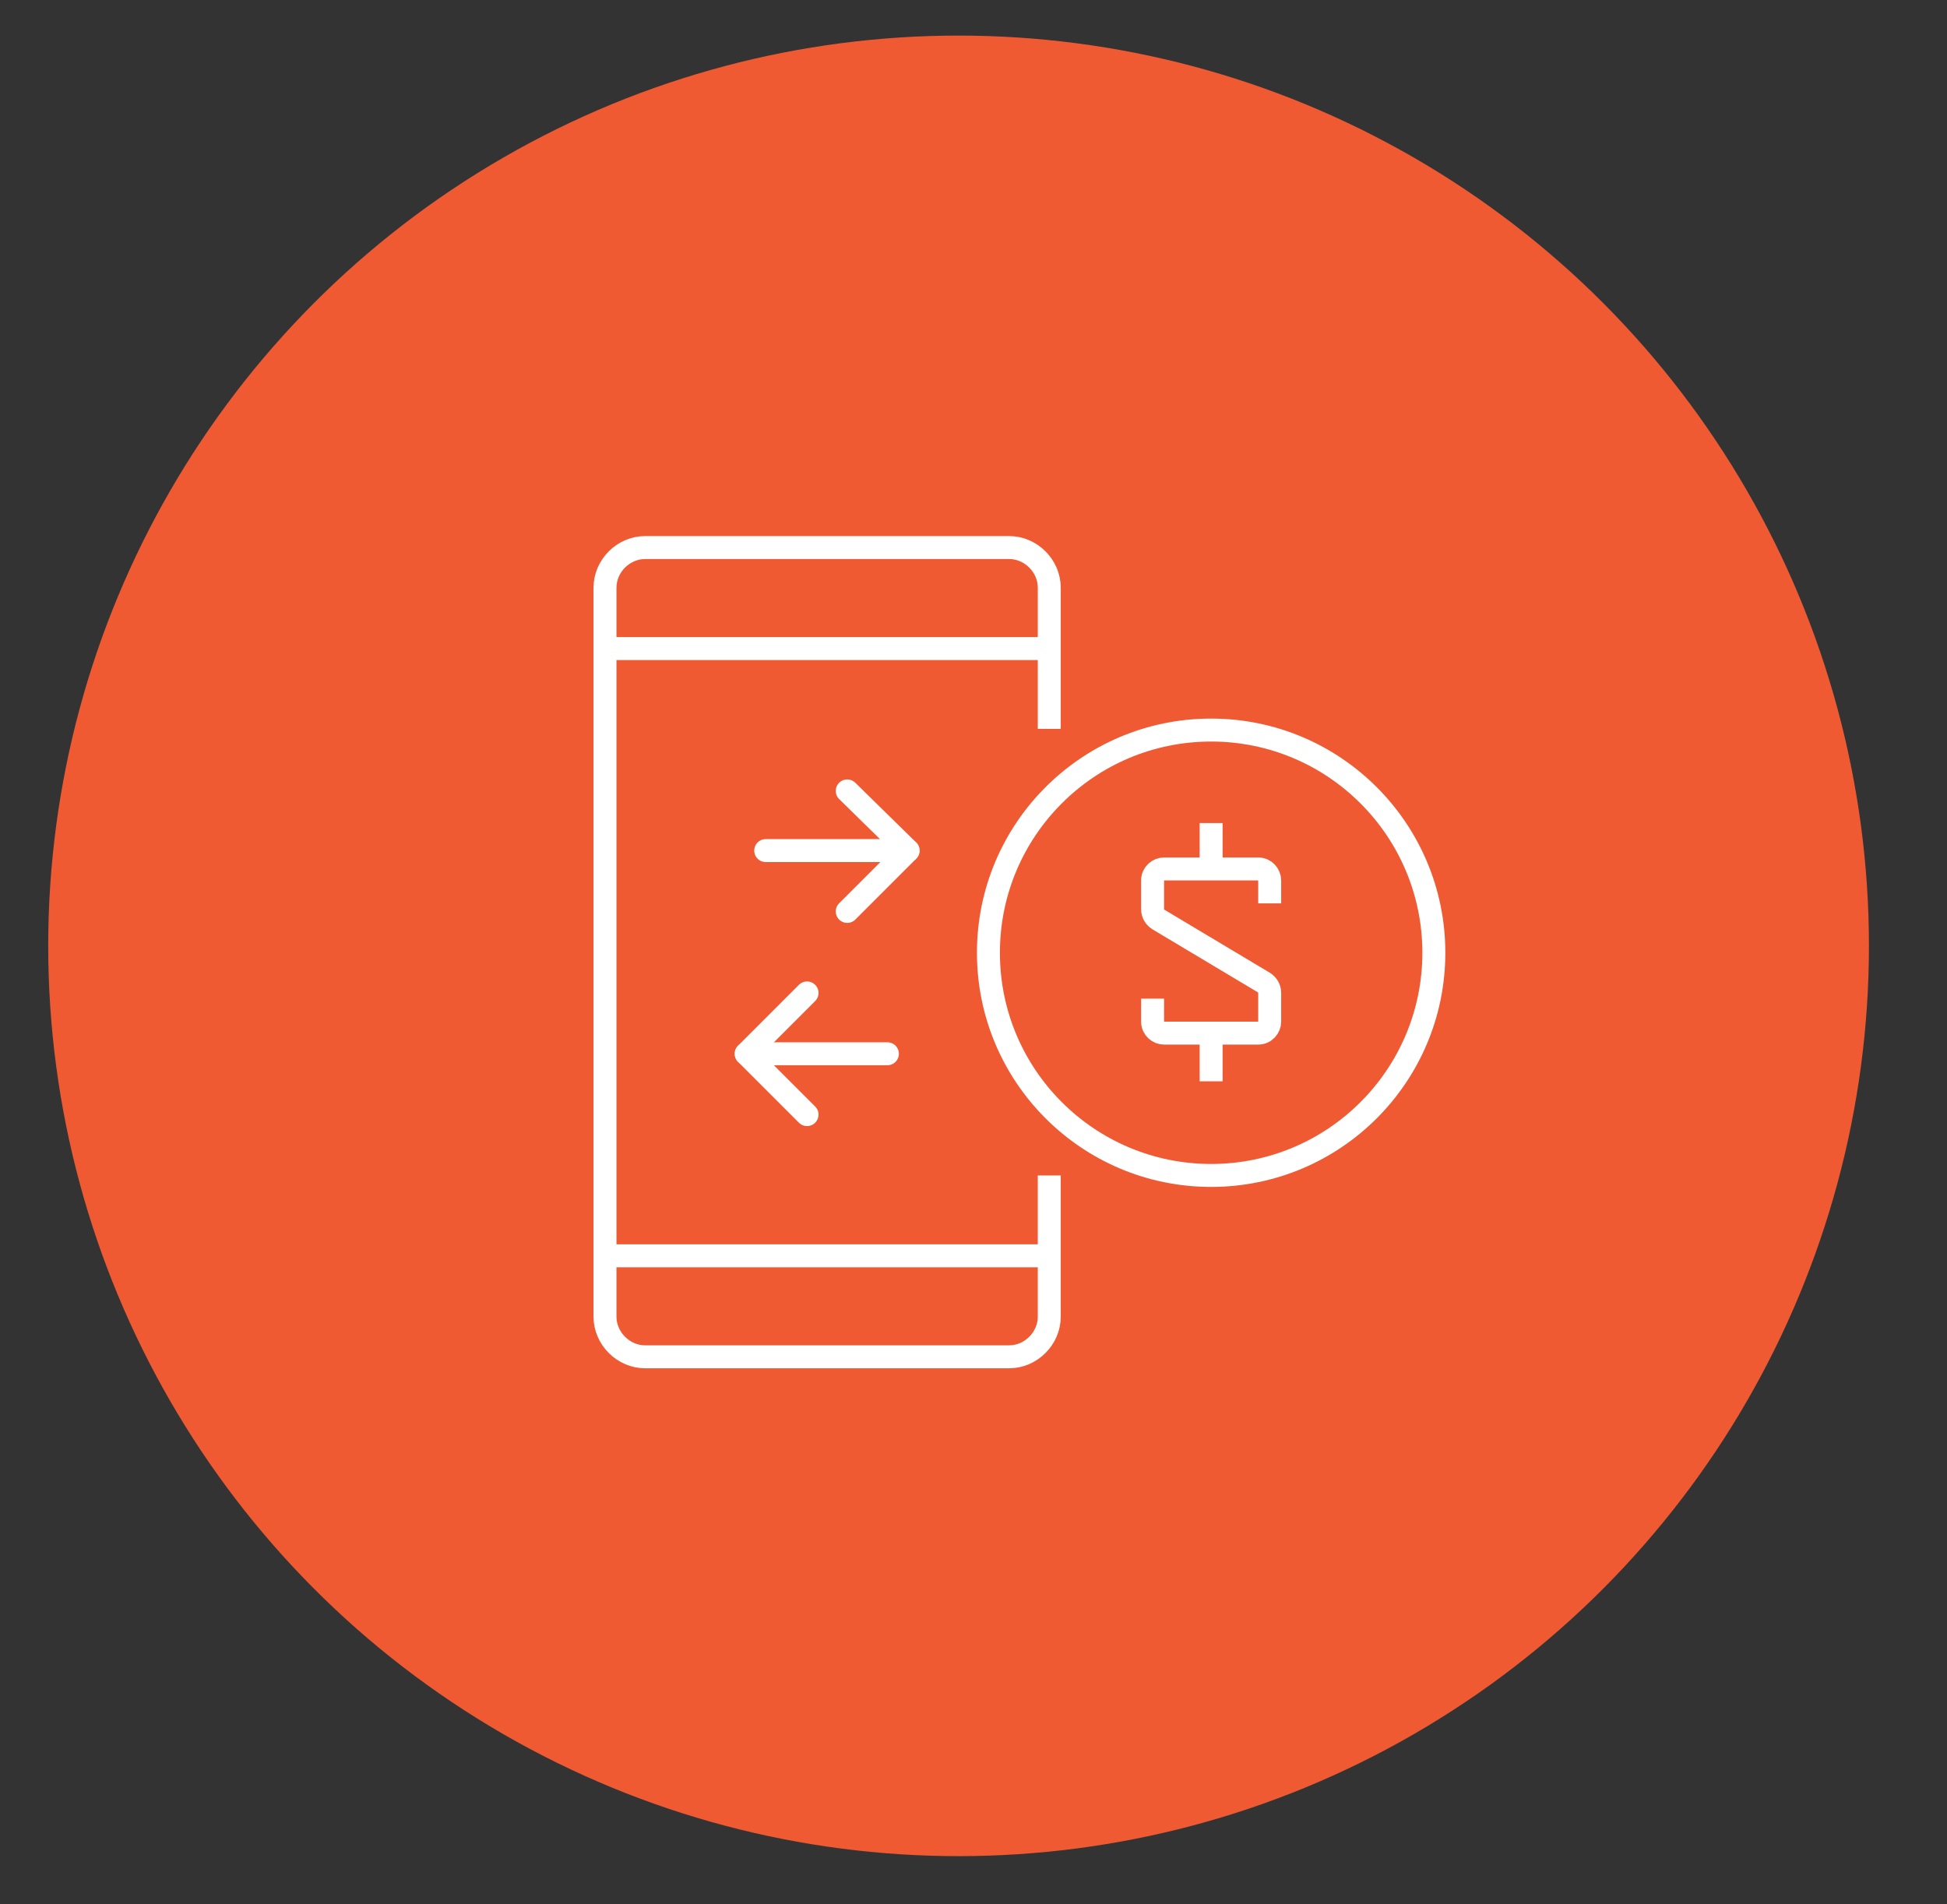 <?xml version="1.0" encoding="utf-8"?>
<!-- Generator: Adobe Illustrator 24.2.1, SVG Export Plug-In . SVG Version: 6.00 Build 0)  -->
<svg version="1.1" xmlns="http://www.w3.org/2000/svg" xmlns:xlink="http://www.w3.org/1999/xlink" x="0px" y="0px"
	 viewBox="0 0 169.6 165.9" style="enable-background:new 0 0 169.6 165.9;" xml:space="preserve">
<rect x="0" y="0" width="169.6" height="165.9" fill="#333333" stroke="none"/>
<style type="text/css">
	.st0{fill:#F05A33;}
	.st1{display:none;}
	.st2{display:inline;fill:none;stroke:#FFFFFF;stroke-width:2;stroke-miterlimit:10;}
	.st3{display:inline;}
	.st4{fill:none;stroke:#FFFFFF;stroke-width:2;stroke-miterlimit:10;}
	.st5{fill:none;stroke:#FFFFFF;stroke-width:2;stroke-linecap:round;stroke-miterlimit:10;}
	.st6{fill:none;stroke:#FFFFFF;stroke-width:2;stroke-linecap:round;stroke-miterlimit:10;stroke-dasharray:3.932,3.932;}
	.st7{fill:none;stroke:#FFFFFF;stroke-width:2;stroke-linecap:round;stroke-linejoin:round;stroke-miterlimit:10;}
	.st8{fill:none;stroke:#FFFFFF;stroke-width:2;stroke-linejoin:round;stroke-miterlimit:10;}
</style>
<g id="Layer_1">
	<circle class="st0" cx="83.5" cy="82.4" r="79.3"/>
	<g id="XMLID_8952_" class="st1">
		<polyline id="XMLID_8954_" class="st2" points="120.5,51.1 63.5,96.7 63.5,113.8 74.9,104.3 		"/>
		<polygon id="XMLID_8953_" class="st2" points="46.4,72 63.5,96.7 90.1,111.9 120.5,51.1 		"/>
	</g>
</g>
<g id="Layer_2" class="st1">
	<g class="st3">
		<g id="XMLID_7973_">
			<path id="XMLID_7985_" class="st4" d="M68.7,118.1h-8c-0.6,0-1-0.4-1-1v-9h10v9C69.7,117.6,69.3,118.1,68.7,118.1z"/>
			<path id="XMLID_7984_" class="st4" d="M108.9,118.1h-8c-0.6,0-1-0.4-1-1v-9h10v9C109.9,117.6,109.4,118.1,108.9,118.1z"/>
			<rect id="XMLID_7983_" x="66.4" y="62.9" class="st4" width="36.8" height="23.4"/>
			<path id="XMLID_7982_" class="st4" d="M109.9,88V57.9c0-5.5-4.5-10-10-10H69.7c-5.5,0-10,4.5-10,10V88h-3.3
				c-1.8,0-3.3,1.5-3.3,3.3v13.4c0,1.8,1.5,3.3,3.3,3.3h56.8c1.8,0,3.3-1.5,3.3-3.3V91.3c0-1.8-1.5-3.3-3.3-3.3H109.9z"/>
			<circle id="XMLID_7981_" class="st4" cx="64.7" cy="98" r="3.3"/>
			<circle id="XMLID_7980_" class="st4" cx="104.9" cy="98" r="3.3"/>
			<line id="XMLID_7979_" class="st4" x1="73.1" y1="94.7" x2="96.5" y2="94.7"/>
			<line id="XMLID_7978_" class="st4" x1="73.1" y1="101.4" x2="96.5" y2="101.4"/>
			<circle id="XMLID_7977_" class="st4" cx="72.3" cy="56.2" r="2.5"/>
			<circle id="XMLID_7976_" class="st4" cx="97.3" cy="56.2" r="2.5"/>
			<polyline id="XMLID_7975_" class="st4" points="109.9,64.6 119.9,64.6 119.9,77.9 			"/>
			<polyline id="XMLID_7974_" class="st4" points="59.7,64.6 49.7,64.6 49.7,77.9 			"/>
		</g>
	</g>
</g>
<g id="Layer_3" class="st1">
	<g class="st3">
		<g id="XMLID_45_">
			<circle id="XMLID_42_" class="st4" cx="79.9" cy="60.5" r="14.7"/>
			<path id="XMLID_41_" class="st4" d="M87.5,89.9H65.1c-10.2,0-18.4,8.2-18.4,18.4v7.4c0,2,1.6,3.7,3.7,3.7h58.9
				c2,0,3.7-1.6,3.7-3.7V112"/>
			<circle id="XMLID_40_" class="st4" cx="109.3" cy="89.9" r="14.7"/>
			<polyline id="XMLID_39_" class="st4" points="102,88.1 107.5,93.6 116.7,84.4 			"/>
		</g>
	</g>
</g>
<g id="Layer_4" class="st1">
	<g class="st3">
		<g>
			<path class="st4" d="M71.7,107C71.7,107,71.7,107,71.7,107c4.5,0,9.1,0,13.6,0c4.4,0,8.8,0,13.2,0c0.4,0,0.8,0.1,0.8-0.6
				c0-2.3,0-4.5,0-6.8c-0.1-2.3-1.8-4.1-4.1-4.2c-2.5-0.1-5.1-0.1-7.6-0.1c-8.4,0-16.7,0-25.1,0c-4.5,0-8.9,0-13.4,0
				c-3.2,0-4.9,1.8-4.9,4.9c0,1.9,0,3.8,0,5.8c0,0.9,0,0.9,0.9,0.9C54,107,62.8,107,71.7,107z M99.3,107c-18.4,0-36.7,0-55,0
				c0,3.9,0,7.7,0,11.5c1,0,1.9,0,2.8,0c0-1.4,0-2.7,0-4c0-1.2,0.5-1.7,1.7-1.7c15,0,30.1,0,45.1,0c1.7,0,2.5,0.2,2.4,2.4
				c-0.1,1.1,0,2.2,0,3.4c1,0,1.9,0,2.9,0C99.3,114.7,99.3,110.9,99.3,107z M93.4,95.2c0-0.1,0.1-0.1,0.1-0.2c0-4.3,0-8.6,0-12.9
				c0-0.7-0.5-1.2-1.3-1.3c-0.3,0-0.7-0.1-1-0.1c-5.8,0-11.7,0-17.5,0c-7.2,0-14.5,0-21.7,0c-1.5,0-1.9,0.5-1.9,1.9
				c0,3.9,0,7.8,0,11.8c0,0.2,0,0.5,0,0.8 M61.6,95.2C61.6,95.2,61.6,95.2,61.6,95.2c0.9,0,1.7,0,2.6,0c0.9,0,1.7,0,2.6,0
				c0.5,0,0.7-0.1,0.7-0.7c0-1.6,0-3.2,0-4.9c0-1.2-0.5-1.7-1.7-1.7c-2.7,0-5.5,0-8.2,0c-1.1,0-1.7,0.5-1.7,1.7c0,1.6,0,3.3,0,4.9
				c0,0.6,0.2,0.7,0.7,0.6C58.2,95.2,59.9,95.2,61.6,95.2z M76.1,95.1c0.1,0,0.1,0.1,0.2,0.1c3.7,0,7.3,0,11,0
				c0.1,0,0.4-0.3,0.4-0.4c0-1.7,0-3.5,0-5.2c0-1.1-0.6-1.5-1.6-1.5c-2.8,0-5.6,0-8.3,0c-1.1,0-1.6,0.6-1.6,1.7c0,1.6,0,3.3,0,4.9
				C76.1,94.8,76.1,95,76.1,95.1z"/>
			<path class="st4" d="M41.3,73.4c0-4.7,0-9.3,0-14c0-0.5,0-0.9,0-1.4c0-0.9,0.4-1.5,1.2-1.8c4.7-2.1,9.3-4.2,14-6.3
				c9.1-4.1,18.1-8.1,27.2-12.2c0.8-0.3,1.4-0.4,2.2,0c12.4,5.6,24.7,11.1,37.1,16.6c1.4,0.6,2.7,1.3,4.1,1.8
				c0.8,0.3,1.2,0.9,1.2,1.8c0,2.5,0,5.1,0,7.7c0,2.6,0,5.2,0,7.8"/>
			<path class="st4" d="M125.4,116.3c0-2.8,0-5.6,0-8.4c0-0.3,0-0.5,0-0.9c-5.8,0-11.5,0-17.4,0c0,2,0,3.9,0,5.8c0,1.2,0,2.3,0,3.5
				 M108,104c5.8,0,11.5,0,17.3,0c0-2.9,0-5.7,0-8.6c-0.2,0-0.4-0.1-0.6-0.1c-5.4,0-10.7,0-16.1,0c-0.5,0-0.7,0.2-0.7,0.7
				c0,2.5,0,4.9,0,7.4C108,103.6,108,103.8,108,104z"/>
			<path class="st4" d="M122.6,89.4c0-0.2,0-0.3,0-0.4c-0.9-2.8-1.8-5.6-2.8-8.4c-0.1-0.3-0.6-0.5-0.9-0.5c-1.4-0.1-2.9,0-4.3,0
				c-0.6,0-0.9,0.2-1.1,0.8c-0.3,1-0.7,2-1,3.1c-0.6,1.8-1.2,3.6-1.8,5.4C114.7,89.4,118.7,89.4,122.6,89.4z"/>
			<path class="st4" d="M114,99.7c1.8,0,3.5,0,5.3,0"/>
			<rect x="116" y="89.4" class="st4" width="1.4" height="5.7"/>
		</g>
	</g>
</g>
<g id="Layer_5" class="st1">
	<g class="st3">
		<g id="XMLID_3942_">
			<g id="XMLID_3952_">
				<path id="XMLID_3954_" class="st4" d="M72.4,56.8c0-7-5.6-12.6-12.6-12.6s-12.6,5.6-12.6,12.6c0,3.1,1.1,5.9,3,8l5.2,7.1
					l4.4,6.4l9.6-13.5C71.2,62.6,72.4,59.8,72.4,56.8z"/>
				<path id="XMLID_3953_" class="st4" d="M59.8,60.5c-2.4,0-4.4-2-4.4-4.4c0-2.4,2-4.4,4.4-4.4s4.4,2,4.4,4.4
					C64.2,58.6,62.2,60.5,59.8,60.5z"/>
			</g>
			<g id="XMLID_3949_">
				<path id="XMLID_3951_" class="st4" d="M101.5,99.1c0-7-5.6-12.6-12.6-12.6c-7,0-12.6,5.6-12.6,12.6c0,3.1,1.1,5.9,3,8l5.2,7.1
					l4.4,6.4l9.6-13.5C100.3,104.9,101.5,102.2,101.5,99.1z"/>
				<path id="XMLID_3950_" class="st4" d="M88.9,102.9c-2.4,0-4.4-2-4.4-4.4s2-4.4,4.4-4.4c2.4,0,4.4,2,4.4,4.4
					S91.3,102.9,88.9,102.9z"/>
			</g>
			<g id="XMLID_3943_">
				<g id="XMLID_3944_">
					<g id="XMLID_3945_">
						<line id="XMLID_3948_" class="st5" x1="69.6" y1="78.8" x2="73.2" y2="78.8"/>
						<path id="XMLID_3947_" class="st6" d="M80.4,78.8h21.1c11.6,0,20.9,9.4,20.9,20.9v0c0,10-7.1,18.4-16.5,20.5"/>
						<path id="XMLID_3946_" class="st5" d="M102.4,120.6c-0.3,0-0.6,0-0.9,0h-2.7"/>
					</g>
				</g>
			</g>
		</g>
	</g>
</g>
<g id="Layer_6" class="st1">
	<g class="st3">
		<g id="XMLID_8740_">
			<g id="XMLID_8744_">
				<polyline id="XMLID_8749_" class="st4" points="84.8,55.7 123.2,55.7 115.1,92.1 58.5,92.1 58.5,55.7 84.8,55.7 				"/>
				<polyline id="XMLID_8748_" class="st4" points="58.5,55.7 58.5,47.6 46.4,47.6 				"/>
				<circle id="XMLID_8747_" class="st4" cx="66.6" cy="110.2" r="8.1"/>
				<circle id="XMLID_8746_" class="st4" cx="105" cy="110.2" r="8.1"/>
				<line id="XMLID_8745_" class="st4" x1="74.7" y1="110.2" x2="98.9" y2="110.2"/>
			</g>
			<g id="XMLID_8741_">
				<line id="XMLID_8743_" class="st4" x1="88.8" y1="63.8" x2="88.8" y2="84"/>
				<line id="XMLID_8742_" class="st4" x1="98.9" y1="73.9" x2="78.7" y2="73.9"/>
			</g>
		</g>
	</g>
</g>
<g id="Layer_7">
	<g>
		<g id="XMLID_4904_">
			<g id="XMLID_4914_">
				<g id="XMLID_4916_">
					<path id="XMLID_4919_" class="st4" d="M100.4,87v2c0,0.6,0.5,1,1,1h8.2c0.6,0,1-0.5,1-1v-2.5c0-0.4-0.2-0.7-0.5-0.9l-9.2-5.5
						c-0.3-0.2-0.5-0.5-0.5-0.9v-2.5c0-0.6,0.5-1,1-1h8.2c0.6,0,1,0.5,1,1v2"/>
					<line id="XMLID_4918_" class="st4" x1="105.5" y1="75.8" x2="105.5" y2="71.7"/>
					<line id="XMLID_4917_" class="st4" x1="105.5" y1="94.2" x2="105.5" y2="90.1"/>
				</g>
				<circle id="XMLID_4915_" class="st4" cx="105.5" cy="83" r="19.4"/>
			</g>
			<path id="XMLID_4913_" class="st4" d="M91.4,102.4v12.3c0,1.9-1.6,3.5-3.5,3.5H56.2c-1.9,0-3.5-1.6-3.5-3.5V51.2
				c0-1.9,1.6-3.5,3.5-3.5h31.7c1.9,0,3.5,1.6,3.5,3.5v12.3"/>
			<line id="XMLID_4912_" class="st4" x1="52.6" y1="56.5" x2="91.4" y2="56.5"/>
			<line id="XMLID_4911_" class="st4" x1="52.6" y1="109.4" x2="91.4" y2="109.4"/>
			<g id="XMLID_4908_">
				<polyline id="XMLID_4910_" class="st7" points="66.7,74.1 79.1,74.1 73.8,68.9 				"/>
				<line id="XMLID_4909_" class="st7" x1="79.1" y1="74.1" x2="73.8" y2="79.4"/>
			</g>
			<g id="XMLID_4905_">
				<polyline id="XMLID_4907_" class="st7" points="77.3,91.8 65,91.8 70.3,97.1 				"/>
				<line id="XMLID_4906_" class="st7" x1="65" y1="91.8" x2="70.3" y2="86.5"/>
			</g>
		</g>
	</g>
</g>
<g id="Layer_8" class="st1">
	<g class="st3">
		<g id="XMLID_5880_">
			<path id="XMLID_5883_" class="st7" d="M87,53.6H59.7c-4.3,0-7.8,3.5-7.8,7.8V79l9.8-9.8H87c4.3,0,7.8-3.5,7.8-7.8
				C94.8,57.1,91.3,53.6,87,53.6z"/>
			<path id="XMLID_5882_" class="st7" d="M87,96.6H59.7c-4.3,0-7.8,3.5-7.8,7.8V122l9.8-9.8H87c4.3,0,7.8-3.5,7.8-7.8
				C94.8,100.1,91.3,96.6,87,96.6z"/>
			<path id="XMLID_5881_" class="st7" d="M90.9,75.1h27.3c4.3,0,7.8,3.5,7.8,7.8v17.6l-9.8-9.8H90.9c-4.3,0-7.8-3.5-7.8-7.8
				C83.1,78.6,86.6,75.1,90.9,75.1z"/>
		</g>
	</g>
</g>
<g id="Layer_9" class="st1">
	<g class="st3">
		<g id="XMLID_1227_">
			<g id="XMLID_1233_">
				<g id="XMLID_1239_">
					<circle id="XMLID_1243_" class="st4" cx="68.3" cy="69.8" r="19.5"/>
					<path id="XMLID_1242_" class="st4" d="M77.7,77.3c-2.2,2.7-5.6,4.5-9.4,4.5c-3.8,0-7.2-1.8-9.4-4.5"/>
					<line id="XMLID_1241_" class="st4" x1="60.8" y1="62.3" x2="60.8" y2="65.3"/>
					<line id="XMLID_1240_" class="st4" x1="75.8" y1="62.3" x2="75.8" y2="65.3"/>
				</g>
				<g id="XMLID_1234_">
					<path id="XMLID_1238_" class="st4" d="M84.9,59.3c3.5-5.4,9.5-9,16.4-9c10.8,0,19.5,8.7,19.5,19.5s-8.7,19.5-19.5,19.5
						c-6.9,0-13-3.6-16.5-9.1"/>
					<path id="XMLID_1237_" class="st4" d="M91.9,81.7c2.2-2.7,5.6-4.5,9.4-4.5c3.8,0,7.2,1.8,9.4,4.5"/>
					<line id="XMLID_1236_" class="st4" x1="93.8" y1="62.3" x2="93.8" y2="65.3"/>
					<line id="XMLID_1235_" class="st4" x1="108.8" y1="62.3" x2="108.8" y2="65.3"/>
				</g>
			</g>
			<g id="XMLID_1228_">
				<path id="XMLID_1232_" class="st4" d="M100.2,89.3c2.6,3.3,4.1,7.5,4.1,12c0,10.8-8.7,19.5-19.5,19.5
					c-10.8,0-19.5-8.7-19.5-19.5c0-4.5,1.5-8.7,4.1-12"/>
				<line id="XMLID_1231_" class="st4" x1="77.3" y1="93.8" x2="77.3" y2="96.8"/>
				<line id="XMLID_1230_" class="st4" x1="92.3" y1="93.8" x2="92.3" y2="96.8"/>
				<line id="XMLID_1229_" class="st4" x1="75.8" y1="108.7" x2="93.8" y2="108.7"/>
			</g>
		</g>
	</g>
</g>
<g id="Layer_10" class="st1">
	<g class="st3">
		<g id="XMLID_1_">
			<path id="XMLID_13_" class="st4" d="M68.7,118.1h-8c-0.6,0-1-0.4-1-1v-9h10v9C69.7,117.6,69.3,118.1,68.7,118.1z"/>
			<path id="XMLID_12_" class="st4" d="M108.9,118.1h-8c-0.6,0-1-0.4-1-1v-9h10v9C109.9,117.6,109.4,118.1,108.9,118.1z"/>
			<rect id="XMLID_11_" x="66.4" y="62.9" class="st4" width="36.8" height="23.4"/>
			<path id="XMLID_10_" class="st4" d="M109.9,88V57.9c0-5.5-4.5-10-10-10H69.7c-5.5,0-10,4.5-10,10V88h-3.3c-1.8,0-3.3,1.5-3.3,3.3
				v13.4c0,1.8,1.5,3.3,3.3,3.3h56.8c1.8,0,3.3-1.5,3.3-3.3V91.3c0-1.8-1.5-3.3-3.3-3.3H109.9z"/>
			<circle id="XMLID_9_" class="st4" cx="64.7" cy="98" r="3.3"/>
			<circle id="XMLID_8_" class="st4" cx="104.9" cy="98" r="3.3"/>
			<line id="XMLID_7_" class="st4" x1="73.1" y1="94.7" x2="96.5" y2="94.7"/>
			<line id="XMLID_6_" class="st4" x1="73.1" y1="101.4" x2="96.5" y2="101.4"/>
			<circle id="XMLID_5_" class="st4" cx="72.3" cy="56.2" r="2.5"/>
			<circle id="XMLID_4_" class="st4" cx="97.3" cy="56.2" r="2.5"/>
			<polyline id="XMLID_3_" class="st4" points="109.9,64.6 119.9,64.6 119.9,77.9 			"/>
			<polyline id="XMLID_2_" class="st4" points="59.7,64.6 49.7,64.6 49.7,77.9 			"/>
		</g>
	</g>
</g>
<g id="Layer_11" class="st1">
	<g class="st3">
		<g id="XMLID_5867_">
			<path id="XMLID_5879_" class="st7" d="M65.2,63.3v-9.8c0-3.6,2.9-6.5,6.5-6.5h26.2c3.6,0,6.5,2.9,6.5,6.5v24.5"/>
			<path id="XMLID_5878_" class="st7" d="M104.4,94.4v18c0,3.6-2.9,6.5-6.5,6.5H71.7c-3.6,0-6.5-2.9-6.5-6.5V81.3"/>
			<line id="XMLID_5877_" class="st7" x1="65.2" y1="56.8" x2="104.4" y2="56.8"/>
			<line id="XMLID_5876_" class="st7" x1="65.2" y1="109.1" x2="104.4" y2="109.1"/>
			<polygon id="XMLID_5875_" class="st8" points="91.3,78.1 91.3,94.4 91.3,102.6 99.5,94.4 120.8,94.4 120.8,78.1 			"/>
			<polygon id="XMLID_5874_" class="st8" points="78.2,65 78.2,81.3 78.2,89.5 70.1,81.3 48.8,81.3 48.8,65 			"/>
			<line id="XMLID_5873_" class="st8" x1="97.9" y1="86.2" x2="101.2" y2="86.2"/>
			<line id="XMLID_5872_" class="st8" x1="104.4" y1="86.2" x2="107.7" y2="86.2"/>
			<line id="XMLID_5871_" class="st8" x1="111" y1="86.2" x2="114.2" y2="86.2"/>
			<line id="XMLID_5870_" class="st8" x1="55.3" y1="73.1" x2="58.6" y2="73.1"/>
			<line id="XMLID_5869_" class="st8" x1="61.9" y1="73.1" x2="65.2" y2="73.1"/>
			<line id="XMLID_5868_" class="st8" x1="68.4" y1="73.1" x2="71.7" y2="73.1"/>
		</g>
	</g>
</g>
</svg>
